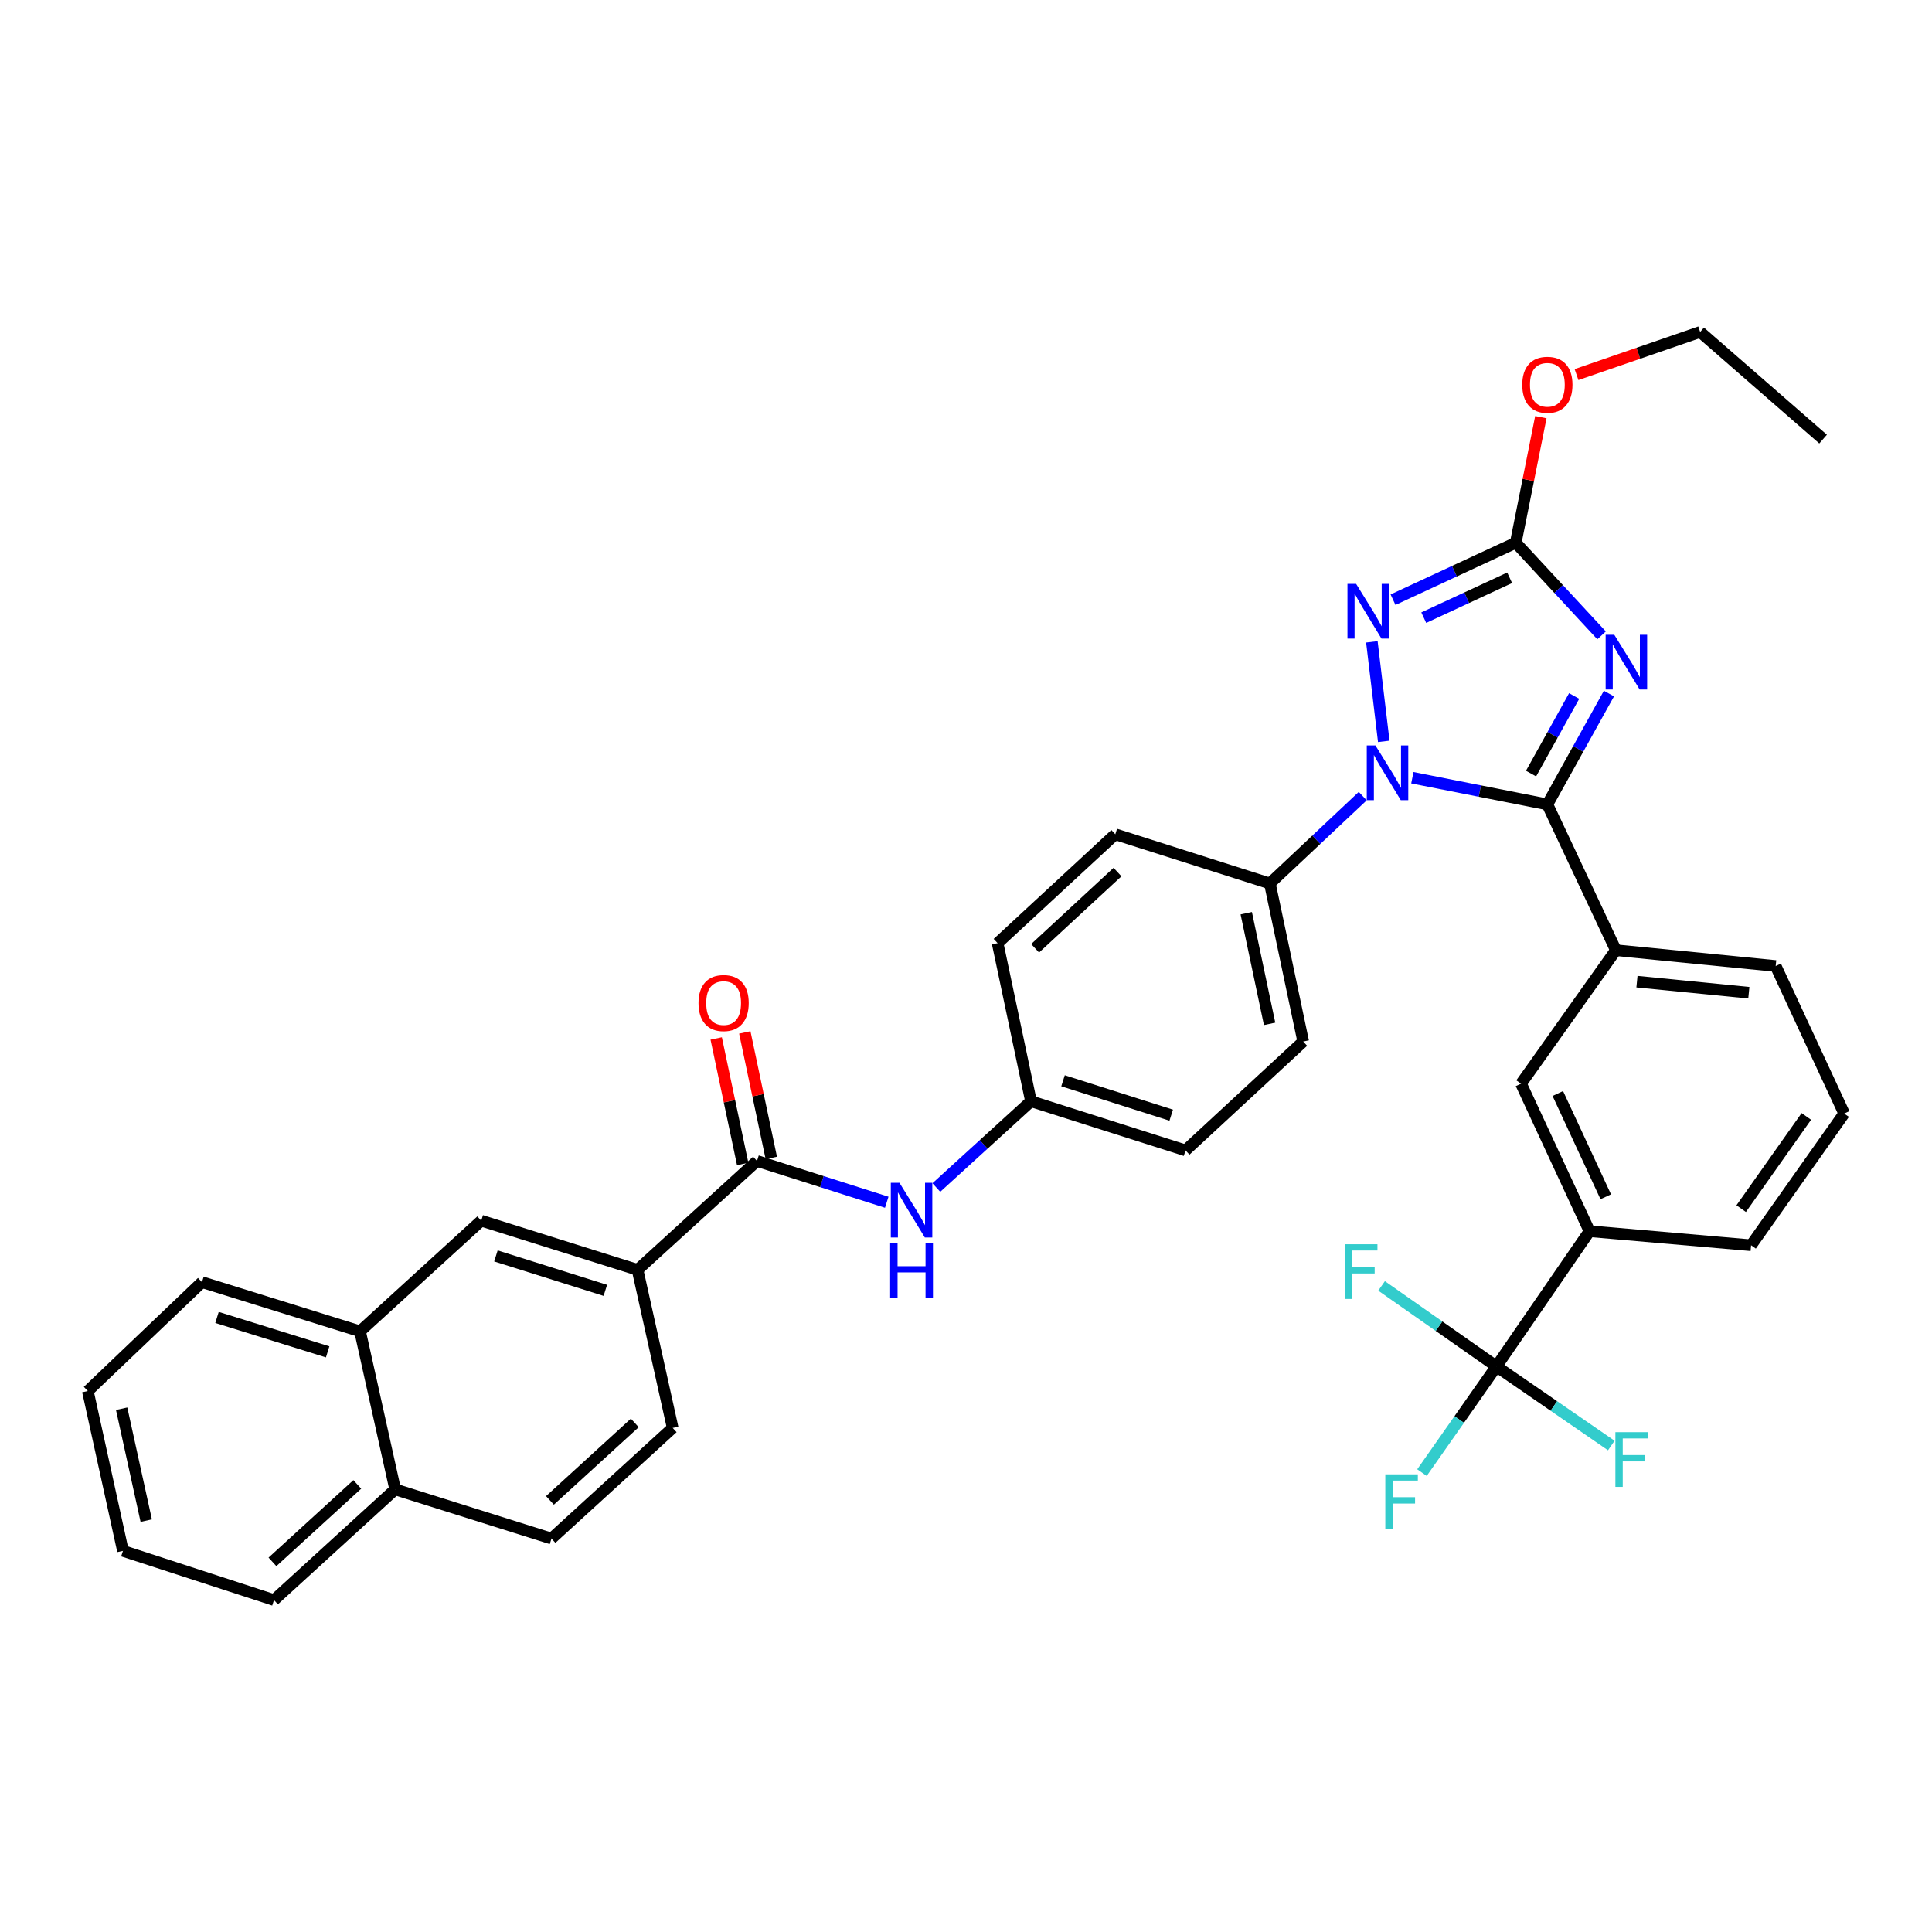 <?xml version='1.0' encoding='iso-8859-1'?>
<svg version='1.1' baseProfile='full'
              xmlns='http://www.w3.org/2000/svg'
                      xmlns:rdkit='http://www.rdkit.org/xml'
                      xmlns:xlink='http://www.w3.org/1999/xlink'
                  xml:space='preserve'
width='1000px' height='1000px' viewBox='0 0 1000 1000'>
<!-- END OF HEADER -->
<rect style='opacity:1.0;fill:#FFFFFF;stroke:none' width='1000' height='1000' x='0' y='0'> </rect>
<path class='bond-0' d='M 458.982,622.277 L 425.402,611.592' style='fill:none;fill-rule:evenodd;stroke:#0000FF;stroke-width:6px;stroke-linecap:butt;stroke-linejoin:miter;stroke-opacity:1' />
<path class='bond-0' d='M 425.402,611.592 L 391.822,600.906' style='fill:none;fill-rule:evenodd;stroke:#000000;stroke-width:6px;stroke-linecap:butt;stroke-linejoin:miter;stroke-opacity:1' />
<path class='bond-1' d='M 484.652,614.663 L 509.144,592.333' style='fill:none;fill-rule:evenodd;stroke:#0000FF;stroke-width:6px;stroke-linecap:butt;stroke-linejoin:miter;stroke-opacity:1' />
<path class='bond-1' d='M 509.144,592.333 L 533.635,570.003' style='fill:none;fill-rule:evenodd;stroke:#000000;stroke-width:6px;stroke-linecap:butt;stroke-linejoin:miter;stroke-opacity:1' />
<path class='bond-2' d='M 329.998,657.274 L 249.092,631.818' style='fill:none;fill-rule:evenodd;stroke:#000000;stroke-width:6px;stroke-linecap:butt;stroke-linejoin:miter;stroke-opacity:1' />
<path class='bond-2' d='M 313.321,667.89 L 256.686,650.071' style='fill:none;fill-rule:evenodd;stroke:#000000;stroke-width:6px;stroke-linecap:butt;stroke-linejoin:miter;stroke-opacity:1' />
<path class='bond-3' d='M 329.998,657.274 L 348.182,739.088' style='fill:none;fill-rule:evenodd;stroke:#000000;stroke-width:6px;stroke-linecap:butt;stroke-linejoin:miter;stroke-opacity:1' />
<path class='bond-4' d='M 329.998,657.274 L 391.822,600.906' style='fill:none;fill-rule:evenodd;stroke:#000000;stroke-width:6px;stroke-linecap:butt;stroke-linejoin:miter;stroke-opacity:1' />
<path class='bond-5' d='M 399.225,599.343 L 392.366,566.861' style='fill:none;fill-rule:evenodd;stroke:#000000;stroke-width:6px;stroke-linecap:butt;stroke-linejoin:miter;stroke-opacity:1' />
<path class='bond-5' d='M 392.366,566.861 L 385.507,534.379' style='fill:none;fill-rule:evenodd;stroke:#FF0000;stroke-width:6px;stroke-linecap:butt;stroke-linejoin:miter;stroke-opacity:1' />
<path class='bond-5' d='M 384.419,602.47 L 377.56,569.988' style='fill:none;fill-rule:evenodd;stroke:#000000;stroke-width:6px;stroke-linecap:butt;stroke-linejoin:miter;stroke-opacity:1' />
<path class='bond-5' d='M 377.56,569.988 L 370.701,537.505' style='fill:none;fill-rule:evenodd;stroke:#FF0000;stroke-width:6px;stroke-linecap:butt;stroke-linejoin:miter;stroke-opacity:1' />
<path class='bond-6' d='M 249.092,631.818 L 186.36,689.093' style='fill:none;fill-rule:evenodd;stroke:#000000;stroke-width:6px;stroke-linecap:butt;stroke-linejoin:miter;stroke-opacity:1' />
<path class='bond-7' d='M 716.237,383.736 L 710.08,332.219' style='fill:none;fill-rule:evenodd;stroke:#0000FF;stroke-width:6px;stroke-linecap:butt;stroke-linejoin:miter;stroke-opacity:1' />
<path class='bond-8' d='M 731.029,402.542 L 765.97,409.452' style='fill:none;fill-rule:evenodd;stroke:#0000FF;stroke-width:6px;stroke-linecap:butt;stroke-linejoin:miter;stroke-opacity:1' />
<path class='bond-8' d='M 765.97,409.452 L 800.912,416.361' style='fill:none;fill-rule:evenodd;stroke:#000000;stroke-width:6px;stroke-linecap:butt;stroke-linejoin:miter;stroke-opacity:1' />
<path class='bond-9' d='M 705.351,412.067 L 681.312,434.672' style='fill:none;fill-rule:evenodd;stroke:#0000FF;stroke-width:6px;stroke-linecap:butt;stroke-linejoin:miter;stroke-opacity:1' />
<path class='bond-9' d='M 681.312,434.672 L 657.274,457.277' style='fill:none;fill-rule:evenodd;stroke:#000000;stroke-width:6px;stroke-linecap:butt;stroke-linejoin:miter;stroke-opacity:1' />
<path class='bond-10' d='M 721.03,310.399 L 752.787,295.655' style='fill:none;fill-rule:evenodd;stroke:#0000FF;stroke-width:6px;stroke-linecap:butt;stroke-linejoin:miter;stroke-opacity:1' />
<path class='bond-10' d='M 752.787,295.655 L 784.544,280.911' style='fill:none;fill-rule:evenodd;stroke:#000000;stroke-width:6px;stroke-linecap:butt;stroke-linejoin:miter;stroke-opacity:1' />
<path class='bond-10' d='M 736.929,319.701 L 759.159,309.38' style='fill:none;fill-rule:evenodd;stroke:#0000FF;stroke-width:6px;stroke-linecap:butt;stroke-linejoin:miter;stroke-opacity:1' />
<path class='bond-10' d='M 759.159,309.38 L 781.389,299.06' style='fill:none;fill-rule:evenodd;stroke:#000000;stroke-width:6px;stroke-linecap:butt;stroke-linejoin:miter;stroke-opacity:1' />
<path class='bond-11' d='M 784.544,280.911 L 806.758,304.886' style='fill:none;fill-rule:evenodd;stroke:#000000;stroke-width:6px;stroke-linecap:butt;stroke-linejoin:miter;stroke-opacity:1' />
<path class='bond-11' d='M 806.758,304.886 L 828.972,328.861' style='fill:none;fill-rule:evenodd;stroke:#0000FF;stroke-width:6px;stroke-linecap:butt;stroke-linejoin:miter;stroke-opacity:1' />
<path class='bond-12' d='M 784.544,280.911 L 791.043,248.423' style='fill:none;fill-rule:evenodd;stroke:#000000;stroke-width:6px;stroke-linecap:butt;stroke-linejoin:miter;stroke-opacity:1' />
<path class='bond-12' d='M 791.043,248.423 L 797.542,215.934' style='fill:none;fill-rule:evenodd;stroke:#FF0000;stroke-width:6px;stroke-linecap:butt;stroke-linejoin:miter;stroke-opacity:1' />
<path class='bond-13' d='M 832.783,358.992 L 816.847,387.677' style='fill:none;fill-rule:evenodd;stroke:#0000FF;stroke-width:6px;stroke-linecap:butt;stroke-linejoin:miter;stroke-opacity:1' />
<path class='bond-13' d='M 816.847,387.677 L 800.912,416.361' style='fill:none;fill-rule:evenodd;stroke:#000000;stroke-width:6px;stroke-linecap:butt;stroke-linejoin:miter;stroke-opacity:1' />
<path class='bond-13' d='M 814.774,360.249 L 803.619,380.328' style='fill:none;fill-rule:evenodd;stroke:#0000FF;stroke-width:6px;stroke-linecap:butt;stroke-linejoin:miter;stroke-opacity:1' />
<path class='bond-13' d='M 803.619,380.328 L 792.464,400.407' style='fill:none;fill-rule:evenodd;stroke:#000000;stroke-width:6px;stroke-linecap:butt;stroke-linejoin:miter;stroke-opacity:1' />
<path class='bond-14' d='M 800.912,416.361 L 836.363,491.82' style='fill:none;fill-rule:evenodd;stroke:#000000;stroke-width:6px;stroke-linecap:butt;stroke-linejoin:miter;stroke-opacity:1' />
<path class='bond-15' d='M 816.003,193.884 L 848.003,182.851' style='fill:none;fill-rule:evenodd;stroke:#FF0000;stroke-width:6px;stroke-linecap:butt;stroke-linejoin:miter;stroke-opacity:1' />
<path class='bond-15' d='M 848.003,182.851 L 880.003,171.817' style='fill:none;fill-rule:evenodd;stroke:#000000;stroke-width:6px;stroke-linecap:butt;stroke-linejoin:miter;stroke-opacity:1' />
<path class='bond-16' d='M 533.635,570.003 L 613.634,595.45' style='fill:none;fill-rule:evenodd;stroke:#000000;stroke-width:6px;stroke-linecap:butt;stroke-linejoin:miter;stroke-opacity:1' />
<path class='bond-16' d='M 550.222,559.4 L 606.221,577.213' style='fill:none;fill-rule:evenodd;stroke:#000000;stroke-width:6px;stroke-linecap:butt;stroke-linejoin:miter;stroke-opacity:1' />
<path class='bond-17' d='M 533.635,570.003 L 516.36,488.18' style='fill:none;fill-rule:evenodd;stroke:#000000;stroke-width:6px;stroke-linecap:butt;stroke-linejoin:miter;stroke-opacity:1' />
<path class='bond-18' d='M 880.003,171.817 L 943.633,227.276' style='fill:none;fill-rule:evenodd;stroke:#000000;stroke-width:6px;stroke-linecap:butt;stroke-linejoin:miter;stroke-opacity:1' />
<path class='bond-19' d='M 774.548,707.269 L 822.727,637.274' style='fill:none;fill-rule:evenodd;stroke:#000000;stroke-width:6px;stroke-linecap:butt;stroke-linejoin:miter;stroke-opacity:1' />
<path class='bond-20' d='M 774.548,707.269 L 804.273,727.733' style='fill:none;fill-rule:evenodd;stroke:#000000;stroke-width:6px;stroke-linecap:butt;stroke-linejoin:miter;stroke-opacity:1' />
<path class='bond-20' d='M 804.273,727.733 L 833.998,748.197' style='fill:none;fill-rule:evenodd;stroke:#33CCCC;stroke-width:6px;stroke-linecap:butt;stroke-linejoin:miter;stroke-opacity:1' />
<path class='bond-21' d='M 774.548,707.269 L 744.825,686.427' style='fill:none;fill-rule:evenodd;stroke:#000000;stroke-width:6px;stroke-linecap:butt;stroke-linejoin:miter;stroke-opacity:1' />
<path class='bond-21' d='M 744.825,686.427 L 715.102,665.585' style='fill:none;fill-rule:evenodd;stroke:#33CCCC;stroke-width:6px;stroke-linecap:butt;stroke-linejoin:miter;stroke-opacity:1' />
<path class='bond-22' d='M 774.548,707.269 L 755.279,734.744' style='fill:none;fill-rule:evenodd;stroke:#000000;stroke-width:6px;stroke-linecap:butt;stroke-linejoin:miter;stroke-opacity:1' />
<path class='bond-22' d='M 755.279,734.744 L 736.01,762.218' style='fill:none;fill-rule:evenodd;stroke:#33CCCC;stroke-width:6px;stroke-linecap:butt;stroke-linejoin:miter;stroke-opacity:1' />
<path class='bond-23' d='M 822.727,637.274 L 787.276,560.907' style='fill:none;fill-rule:evenodd;stroke:#000000;stroke-width:6px;stroke-linecap:butt;stroke-linejoin:miter;stroke-opacity:1' />
<path class='bond-23' d='M 831.135,619.447 L 806.319,565.99' style='fill:none;fill-rule:evenodd;stroke:#000000;stroke-width:6px;stroke-linecap:butt;stroke-linejoin:miter;stroke-opacity:1' />
<path class='bond-24' d='M 822.727,637.274 L 906.366,644.546' style='fill:none;fill-rule:evenodd;stroke:#000000;stroke-width:6px;stroke-linecap:butt;stroke-linejoin:miter;stroke-opacity:1' />
<path class='bond-25' d='M 836.363,491.82 L 787.276,560.907' style='fill:none;fill-rule:evenodd;stroke:#000000;stroke-width:6px;stroke-linecap:butt;stroke-linejoin:miter;stroke-opacity:1' />
<path class='bond-26' d='M 836.363,491.82 L 919.094,500' style='fill:none;fill-rule:evenodd;stroke:#000000;stroke-width:6px;stroke-linecap:butt;stroke-linejoin:miter;stroke-opacity:1' />
<path class='bond-26' d='M 847.284,508.106 L 905.196,513.832' style='fill:none;fill-rule:evenodd;stroke:#000000;stroke-width:6px;stroke-linecap:butt;stroke-linejoin:miter;stroke-opacity:1' />
<path class='bond-27' d='M 906.366,644.546 L 954.545,576.367' style='fill:none;fill-rule:evenodd;stroke:#000000;stroke-width:6px;stroke-linecap:butt;stroke-linejoin:miter;stroke-opacity:1' />
<path class='bond-27' d='M 901.235,625.586 L 934.961,577.861' style='fill:none;fill-rule:evenodd;stroke:#000000;stroke-width:6px;stroke-linecap:butt;stroke-linejoin:miter;stroke-opacity:1' />
<path class='bond-28' d='M 919.094,500 L 954.545,576.367' style='fill:none;fill-rule:evenodd;stroke:#000000;stroke-width:6px;stroke-linecap:butt;stroke-linejoin:miter;stroke-opacity:1' />
<path class='bond-29' d='M 613.634,595.45 L 674.541,539.091' style='fill:none;fill-rule:evenodd;stroke:#000000;stroke-width:6px;stroke-linecap:butt;stroke-linejoin:miter;stroke-opacity:1' />
<path class='bond-30' d='M 516.36,488.18 L 577.275,431.821' style='fill:none;fill-rule:evenodd;stroke:#000000;stroke-width:6px;stroke-linecap:butt;stroke-linejoin:miter;stroke-opacity:1' />
<path class='bond-30' d='M 535.773,490.834 L 578.414,451.382' style='fill:none;fill-rule:evenodd;stroke:#000000;stroke-width:6px;stroke-linecap:butt;stroke-linejoin:miter;stroke-opacity:1' />
<path class='bond-31' d='M 657.274,457.277 L 577.275,431.821' style='fill:none;fill-rule:evenodd;stroke:#000000;stroke-width:6px;stroke-linecap:butt;stroke-linejoin:miter;stroke-opacity:1' />
<path class='bond-32' d='M 657.274,457.277 L 674.541,539.091' style='fill:none;fill-rule:evenodd;stroke:#000000;stroke-width:6px;stroke-linecap:butt;stroke-linejoin:miter;stroke-opacity:1' />
<path class='bond-32' d='M 645.058,472.674 L 657.145,529.944' style='fill:none;fill-rule:evenodd;stroke:#000000;stroke-width:6px;stroke-linecap:butt;stroke-linejoin:miter;stroke-opacity:1' />
<path class='bond-33' d='M 186.36,689.093 L 104.546,663.638' style='fill:none;fill-rule:evenodd;stroke:#000000;stroke-width:6px;stroke-linecap:butt;stroke-linejoin:miter;stroke-opacity:1' />
<path class='bond-33' d='M 169.593,699.724 L 112.322,681.905' style='fill:none;fill-rule:evenodd;stroke:#000000;stroke-width:6px;stroke-linecap:butt;stroke-linejoin:miter;stroke-opacity:1' />
<path class='bond-34' d='M 186.36,689.093 L 204.544,770.908' style='fill:none;fill-rule:evenodd;stroke:#000000;stroke-width:6px;stroke-linecap:butt;stroke-linejoin:miter;stroke-opacity:1' />
<path class='bond-35' d='M 348.182,739.088 L 285.451,796.364' style='fill:none;fill-rule:evenodd;stroke:#000000;stroke-width:6px;stroke-linecap:butt;stroke-linejoin:miter;stroke-opacity:1' />
<path class='bond-35' d='M 328.569,736.505 L 284.658,776.597' style='fill:none;fill-rule:evenodd;stroke:#000000;stroke-width:6px;stroke-linecap:butt;stroke-linejoin:miter;stroke-opacity:1' />
<path class='bond-36' d='M 204.544,770.908 L 285.451,796.364' style='fill:none;fill-rule:evenodd;stroke:#000000;stroke-width:6px;stroke-linecap:butt;stroke-linejoin:miter;stroke-opacity:1' />
<path class='bond-37' d='M 204.544,770.908 L 141.821,828.183' style='fill:none;fill-rule:evenodd;stroke:#000000;stroke-width:6px;stroke-linecap:butt;stroke-linejoin:miter;stroke-opacity:1' />
<path class='bond-37' d='M 184.932,768.325 L 141.026,808.418' style='fill:none;fill-rule:evenodd;stroke:#000000;stroke-width:6px;stroke-linecap:butt;stroke-linejoin:miter;stroke-opacity:1' />
<path class='bond-38' d='M 104.546,663.638 L 45.455,719.997' style='fill:none;fill-rule:evenodd;stroke:#000000;stroke-width:6px;stroke-linecap:butt;stroke-linejoin:miter;stroke-opacity:1' />
<path class='bond-39' d='M 141.821,828.183 L 63.638,802.728' style='fill:none;fill-rule:evenodd;stroke:#000000;stroke-width:6px;stroke-linecap:butt;stroke-linejoin:miter;stroke-opacity:1' />
<path class='bond-40' d='M 45.455,719.997 L 63.638,802.728' style='fill:none;fill-rule:evenodd;stroke:#000000;stroke-width:6px;stroke-linecap:butt;stroke-linejoin:miter;stroke-opacity:1' />
<path class='bond-40' d='M 62.962,729.158 L 75.69,787.07' style='fill:none;fill-rule:evenodd;stroke:#000000;stroke-width:6px;stroke-linecap:butt;stroke-linejoin:miter;stroke-opacity:1' />
<path  class='atom-0' d='M 465.561 612.202
L 474.841 627.202
Q 475.761 628.682, 477.241 631.362
Q 478.721 634.042, 478.801 634.202
L 478.801 612.202
L 482.561 612.202
L 482.561 640.522
L 478.681 640.522
L 468.721 624.122
Q 467.561 622.202, 466.321 620.002
Q 465.121 617.802, 464.761 617.122
L 464.761 640.522
L 461.081 640.522
L 461.081 612.202
L 465.561 612.202
' fill='#0000FF'/>
<path  class='atom-0' d='M 460.741 643.354
L 464.581 643.354
L 464.581 655.394
L 479.061 655.394
L 479.061 643.354
L 482.901 643.354
L 482.901 671.674
L 479.061 671.674
L 479.061 658.594
L 464.581 658.594
L 464.581 671.674
L 460.741 671.674
L 460.741 643.354
' fill='#0000FF'/>
<path  class='atom-3' d='M 361.546 519.172
Q 361.546 512.372, 364.906 508.572
Q 368.266 504.772, 374.546 504.772
Q 380.826 504.772, 384.186 508.572
Q 387.546 512.372, 387.546 519.172
Q 387.546 526.052, 384.146 529.972
Q 380.746 533.852, 374.546 533.852
Q 368.306 533.852, 364.906 529.972
Q 361.546 526.092, 361.546 519.172
M 374.546 530.652
Q 378.866 530.652, 381.186 527.772
Q 383.546 524.852, 383.546 519.172
Q 383.546 513.612, 381.186 510.812
Q 378.866 507.972, 374.546 507.972
Q 370.226 507.972, 367.866 510.772
Q 365.546 513.572, 365.546 519.172
Q 365.546 524.892, 367.866 527.772
Q 370.226 530.652, 374.546 530.652
' fill='#FF0000'/>
<path  class='atom-5' d='M 711.921 385.842
L 721.201 400.842
Q 722.121 402.322, 723.601 405.002
Q 725.081 407.682, 725.161 407.842
L 725.161 385.842
L 728.921 385.842
L 728.921 414.162
L 725.041 414.162
L 715.081 397.762
Q 713.921 395.842, 712.681 393.642
Q 711.481 391.442, 711.121 390.762
L 711.121 414.162
L 707.441 414.162
L 707.441 385.842
L 711.921 385.842
' fill='#0000FF'/>
<path  class='atom-6' d='M 701.925 302.203
L 711.205 317.203
Q 712.125 318.683, 713.605 321.363
Q 715.085 324.043, 715.165 324.203
L 715.165 302.203
L 718.925 302.203
L 718.925 330.523
L 715.045 330.523
L 705.085 314.123
Q 703.925 312.203, 702.685 310.003
Q 701.485 307.803, 701.125 307.123
L 701.125 330.523
L 697.445 330.523
L 697.445 302.203
L 701.925 302.203
' fill='#0000FF'/>
<path  class='atom-8' d='M 835.559 328.566
L 844.839 343.566
Q 845.759 345.046, 847.239 347.726
Q 848.719 350.406, 848.799 350.566
L 848.799 328.566
L 852.559 328.566
L 852.559 356.886
L 848.679 356.886
L 838.719 340.486
Q 837.559 338.566, 836.319 336.366
Q 835.119 334.166, 834.759 333.486
L 834.759 356.886
L 831.079 356.886
L 831.079 328.566
L 835.559 328.566
' fill='#0000FF'/>
<path  class='atom-10' d='M 787.912 199.168
Q 787.912 192.368, 791.272 188.568
Q 794.632 184.768, 800.912 184.768
Q 807.192 184.768, 810.552 188.568
Q 813.912 192.368, 813.912 199.168
Q 813.912 206.048, 810.512 209.968
Q 807.112 213.848, 800.912 213.848
Q 794.672 213.848, 791.272 209.968
Q 787.912 206.088, 787.912 199.168
M 800.912 210.648
Q 805.232 210.648, 807.552 207.768
Q 809.912 204.848, 809.912 199.168
Q 809.912 193.608, 807.552 190.808
Q 805.232 187.968, 800.912 187.968
Q 796.592 187.968, 794.232 190.768
Q 791.912 193.568, 791.912 199.168
Q 791.912 204.888, 794.232 207.768
Q 796.592 210.648, 800.912 210.648
' fill='#FF0000'/>
<path  class='atom-18' d='M 836.123 741.296
L 852.963 741.296
L 852.963 744.536
L 839.923 744.536
L 839.923 753.136
L 851.523 753.136
L 851.523 756.416
L 839.923 756.416
L 839.923 769.616
L 836.123 769.616
L 836.123 741.296
' fill='#33CCCC'/>
<path  class='atom-19' d='M 696.125 644.022
L 712.965 644.022
L 712.965 647.262
L 699.925 647.262
L 699.925 655.862
L 711.525 655.862
L 711.525 659.142
L 699.925 659.142
L 699.925 672.342
L 696.125 672.342
L 696.125 644.022
' fill='#33CCCC'/>
<path  class='atom-20' d='M 717.033 763.112
L 733.873 763.112
L 733.873 766.352
L 720.833 766.352
L 720.833 774.952
L 732.433 774.952
L 732.433 778.232
L 720.833 778.232
L 720.833 791.432
L 717.033 791.432
L 717.033 763.112
' fill='#33CCCC'/>
</svg>
